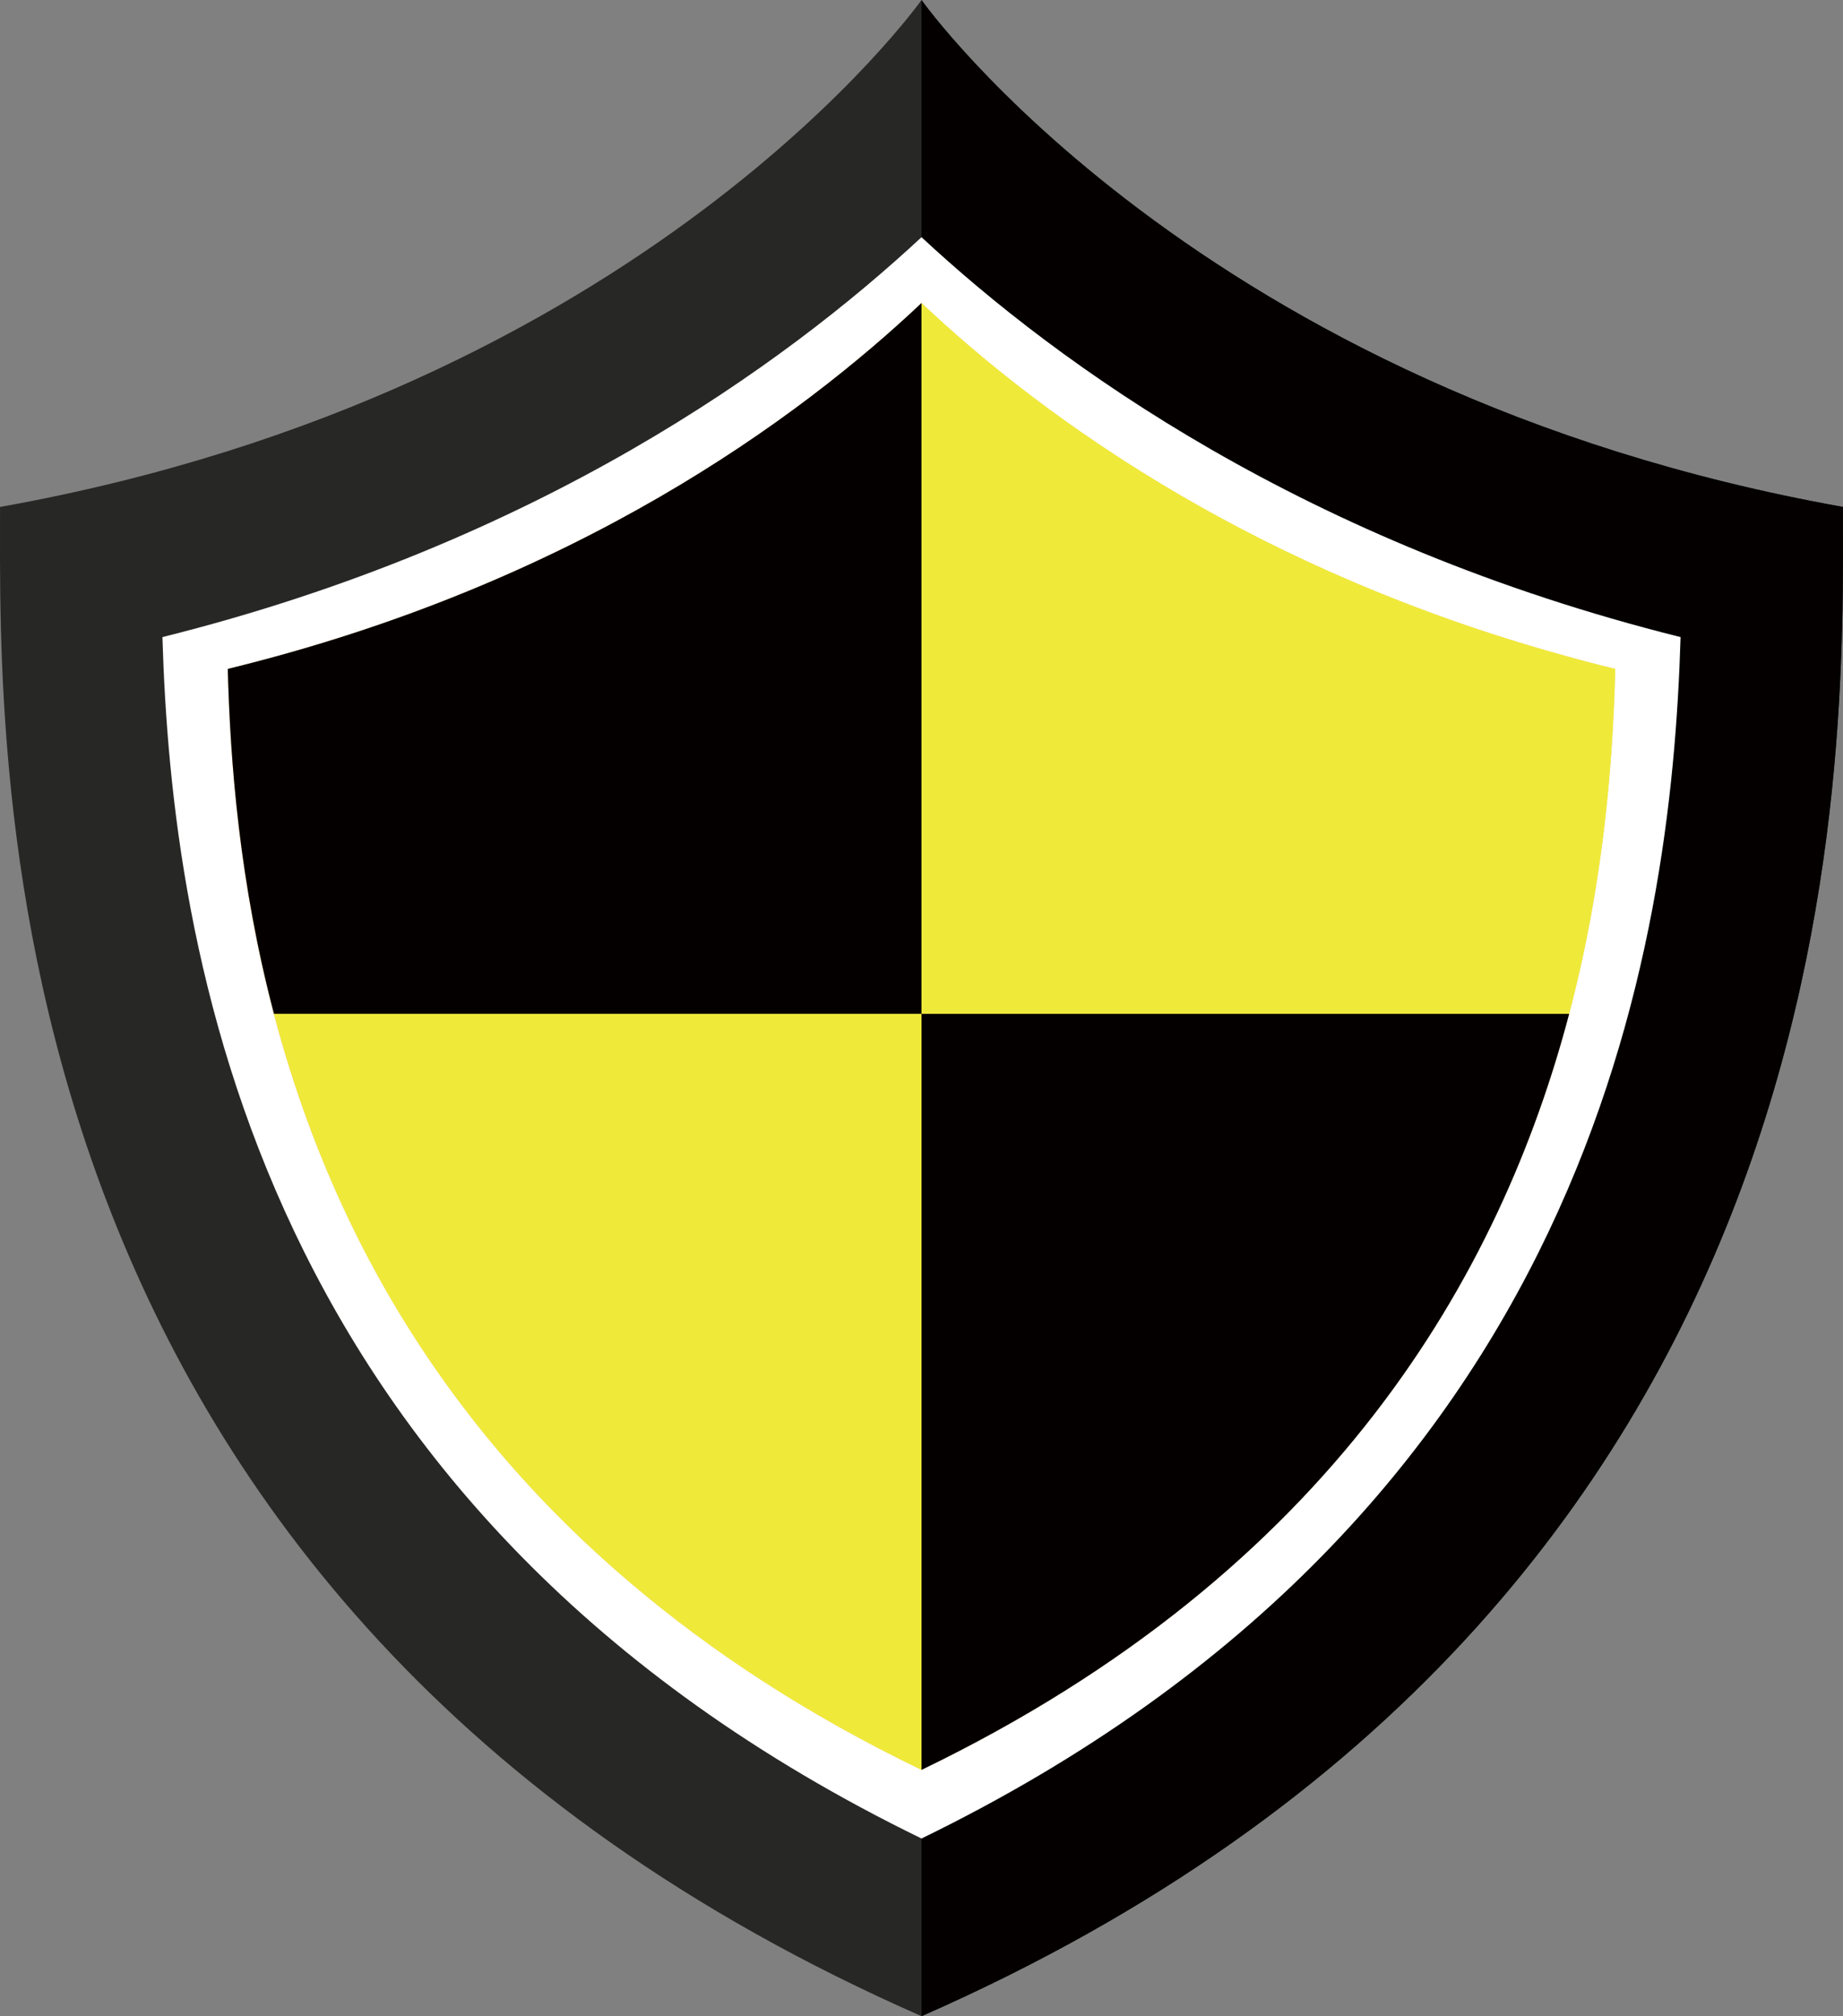 <svg xmlns="http://www.w3.org/2000/svg" id="_レイヤー_2" data-name="レイヤー 2" viewBox="0 0 518.09 566.63"><rect x="0" y="0" width="518.09" height="566.63" fill="#808080" stroke="none"/><defs><style>.cls-1{fill:#040000}.cls-3{fill:#efea3a}</style></defs><g id="_レイヤー_1-2" data-name="レイヤー 1"><path d="M518.08 142.47C336.75 110.09 259.05 0 259.05 0S181.33 110.09.01 142.47c0 71.23-6.48 307.6 259.04 424.16C524.56 450.07 518.08 213.7 518.08 142.46Z" style="fill:#272726"/><path d="M259.05 0s77.71 110.09 259.03 142.47c0 71.24 6.48 307.6-259.03 424.17V0Z" class="cls-1"/><path d="M259.05 516.7C70.8 425.06 48.26 266.03 45.66 179.05c105.52-26.33 174.93-76.64 213.39-112.39 38.45 35.75 107.86 86.06 213.38 112.39-2.6 86.98-25.15 246.01-213.38 337.65Z" style="fill:#fff"/><path d="M454.06 187.99c-2.01 78.52-21.18 225.45-195.02 309.42-32.15-15.51-58.99-33.19-81.43-52.23-30.34-25.65-52.58-53.75-68.94-82.21-36.9-64.37-43.52-130.62-44.65-174.98 97.56-23.83 160.9-70.59 195.02-102.83 16.96 16.03 41.15 35.65 73.17 54.27 28.95 16.8 64.33 32.8 106.56 44.55 4.99 1.42 10.1 2.75 15.29 4.02Z" style="fill:#f0c57b"/><path d="M259.05 85.16c-34.13 32.25-97.46 79.01-195.02 102.83.68 26.27 3.33 60.25 12.99 96.94h182.03V85.16Z" class="cls-1"/><path d="M438.78 183.98c-42.22-11.75-77.61-27.75-106.56-44.55-32.02-18.62-56.21-38.24-73.17-54.27v199.78h182.06c9.68-36.69 12.29-70.65 12.96-96.94-5.18-1.26-10.3-2.59-15.29-4.02Z" class="cls-3"/><path d="M77.02 284.93c6.65 25.26 16.61 51.79 31.66 78.04 16.36 28.46 38.6 56.57 68.94 82.21 22.44 19.04 49.28 36.72 81.43 52.23V284.94H77.02Z" class="cls-3"/><path d="M259.05 497.41c115.64-55.85 162.83-139.57 182.06-212.47H259.05v212.47Z" class="cls-1"/></g></svg>
